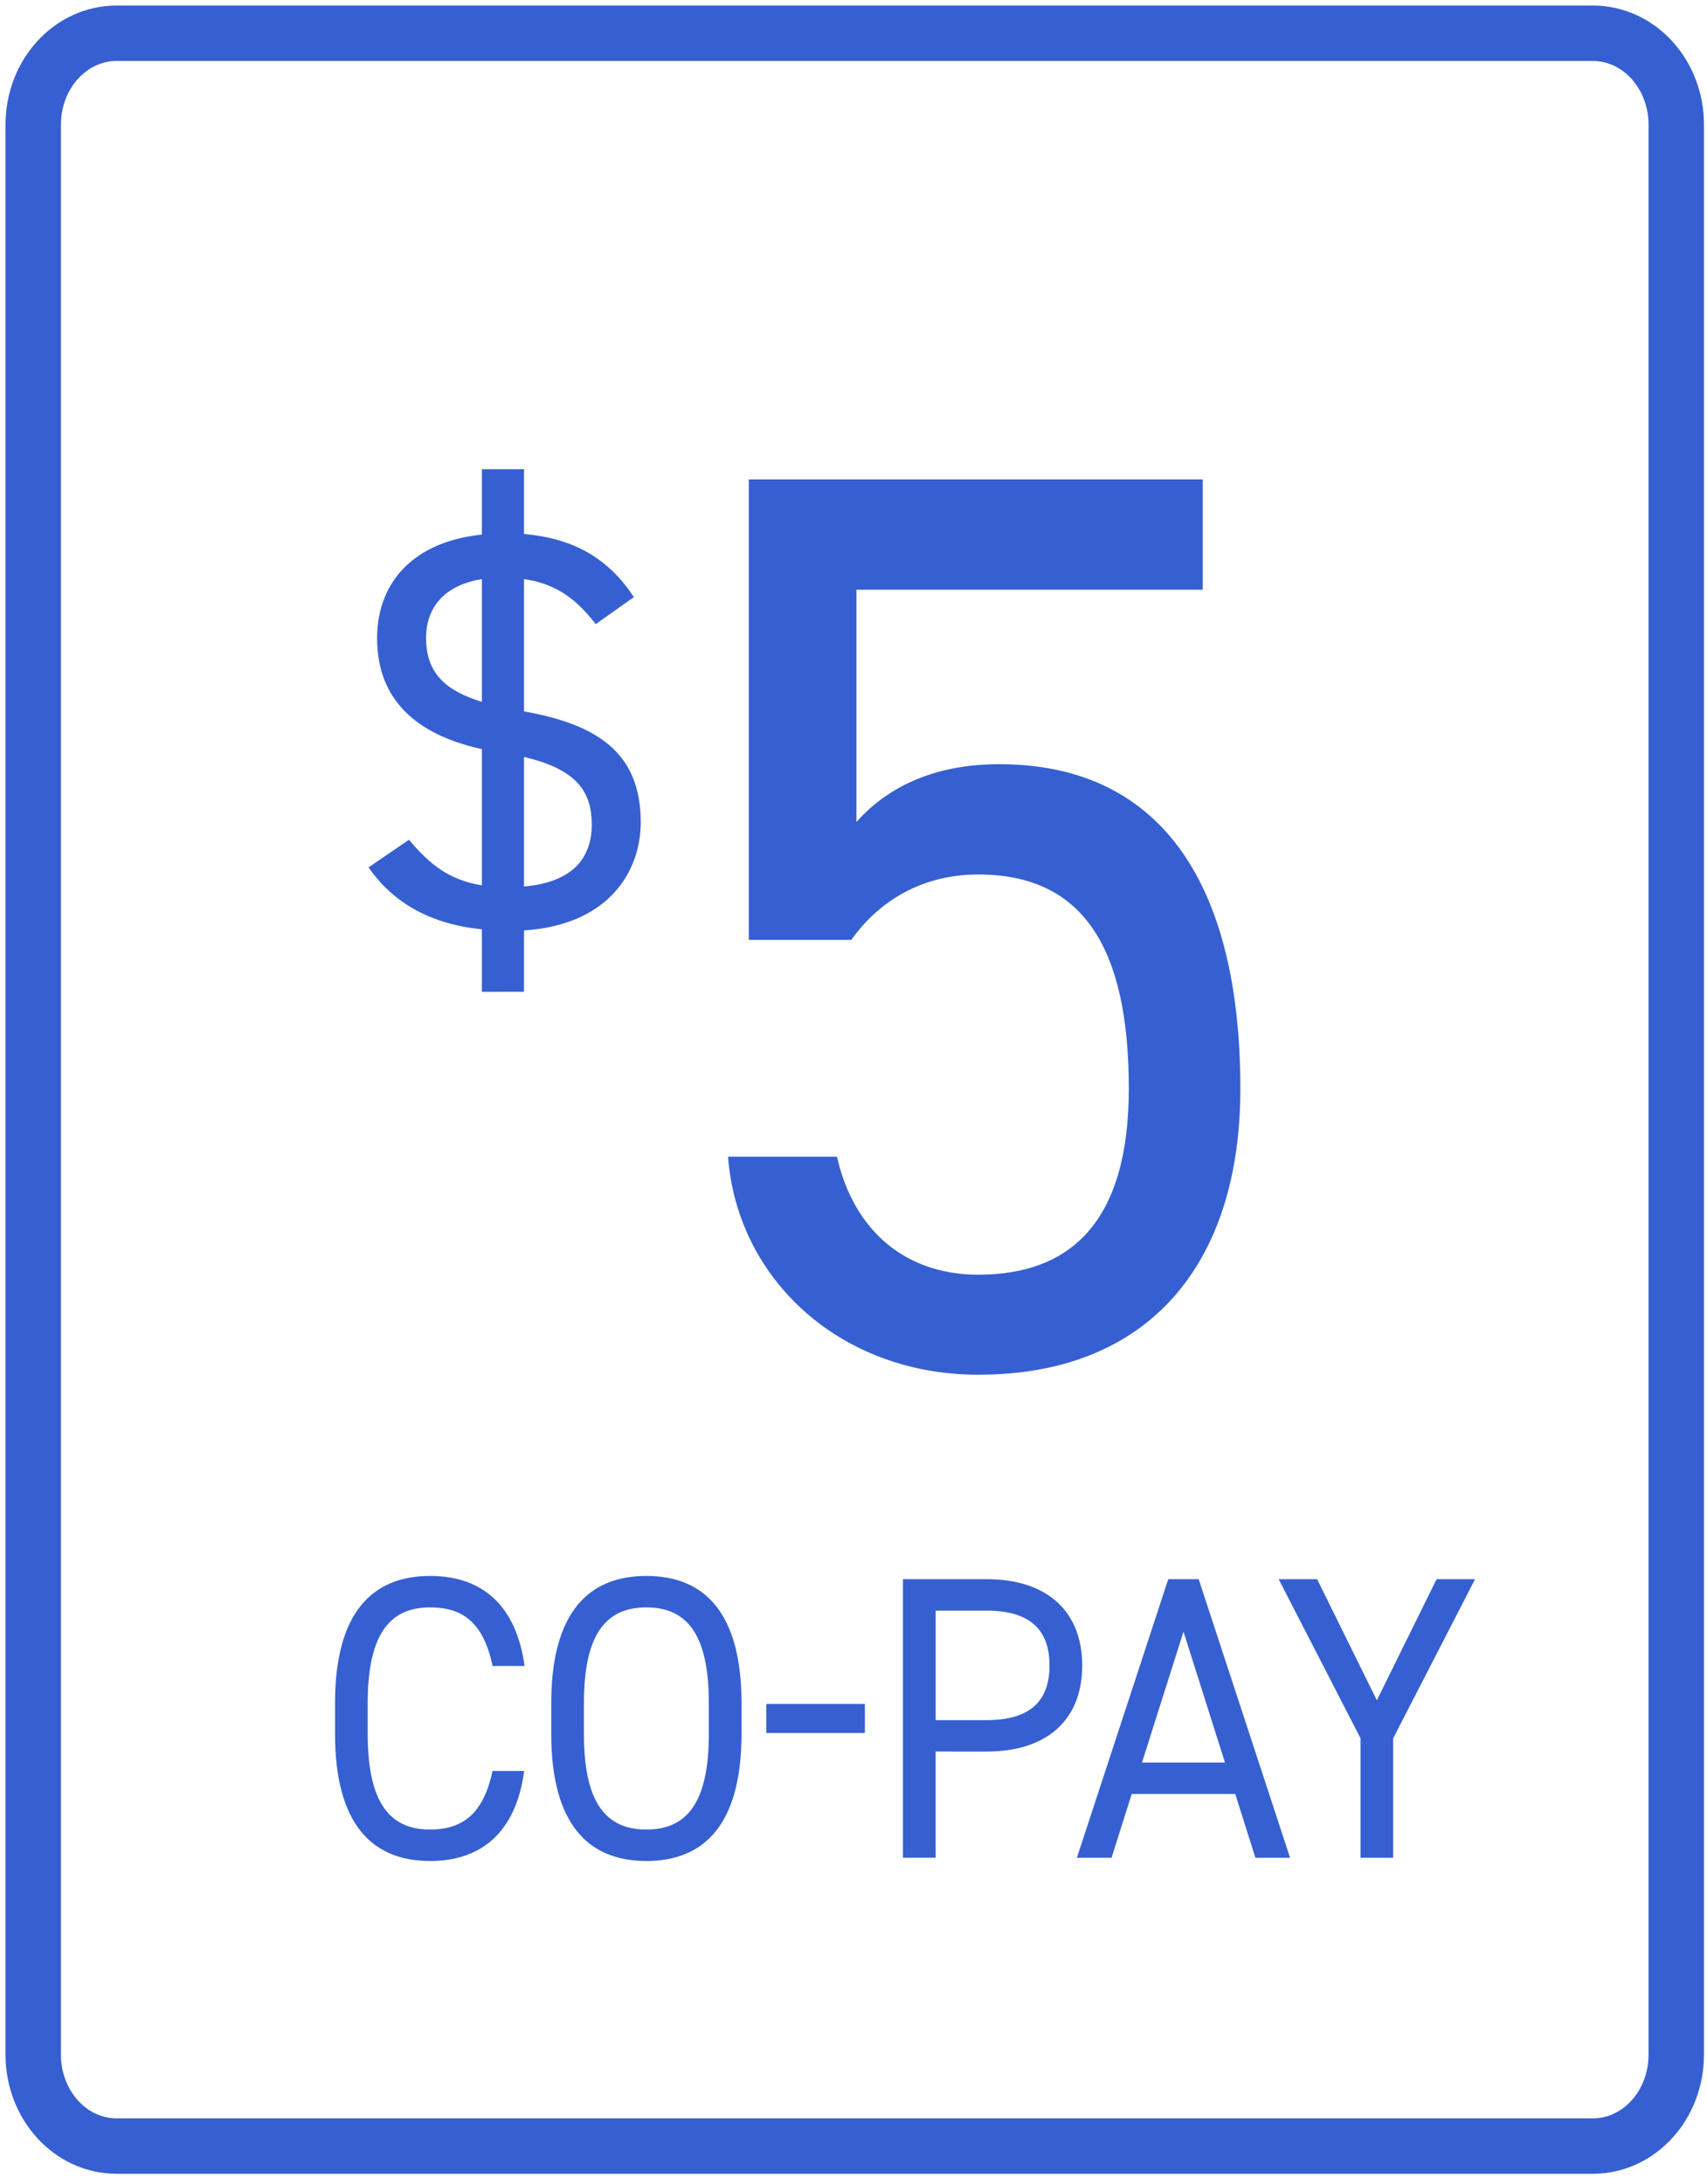 <svg height="197" viewBox="0 0 154 197" width="154" xmlns="http://www.w3.org/2000/svg"><g fill="none" fill-rule="evenodd" transform="translate(3 3)"><path d="m140.706 190.575h-133.188c-4.153 0-7.519-3.687-7.519-8.236v-174.103c0-4.549 3.366-8.236 7.519-8.236h133.188c4.153 0 7.519 3.687 7.519 8.236v174.103c0 4.549-3.366 8.236-7.519 8.236z" stroke="#3660d1" stroke-width="5"/><g fill="#3660d1"><path d="m44.323 147.27c-.755-5.5-3.848-8.12-8.516-8.12-5.256 0-8.581 3.346-8.581 11.472v2.768c0 8.126 3.325 11.472 8.581 11.472 4.498 0 7.727-2.473 8.482-8.12h-2.851c-.789 3.681-2.542 5.283-5.631 5.283-3.64 0-5.634-2.403-5.634-8.635v-2.768c0-6.232 1.993-8.635 5.634-8.635 2.919 0 4.808 1.349 5.631 5.283zm19.574 6.12v-2.768c0-8.126-3.325-11.472-8.581-11.472-5.259 0-8.584 3.346-8.584 11.472v2.768c0 8.126 3.325 11.472 8.584 11.472 5.256 0 8.581-3.346 8.581-11.472zm-14.218-2.768c0-6.232 1.993-8.635 5.637-8.635 3.64 0 5.634 2.403 5.634 8.635v2.768c0 6.232-1.993 8.635-5.634 8.635-3.643 0-5.637-2.403-5.637-8.635zm16.453 2.693h8.894v-2.617h-8.894zm19.883 1.675c5.498 0 8.618-2.909 8.618-7.756 0-4.882-3.155-7.792-8.618-7.792h-7.554v25.128h2.95v-9.581zm-4.603-2.834v-9.876h4.603c4.021 0 5.668 1.822 5.668 4.955 0 3.099-1.647 4.921-5.668 4.921zm15.868 12.415 1.82-5.756h9.34l1.82 5.756h3.126l-8.244-25.128h-2.746l-8.244 25.128zm6.491-20.394 3.743 11.804h-7.488zm8.587-4.735 7.383 14.349v10.78h2.948v-10.78l7.386-14.349h-3.47l-5.39 10.924-5.39-10.924z"/><path d="m44.274 86.461v-5.536c7.757-.508 10.531-5.435 10.531-9.752 0-6.349-4.007-8.838-10.531-10.006v-11.936c3.134.457 4.88 2.032 6.473 4.063l3.442-2.438c-2.26-3.403-5.291-5.282-9.915-5.689v-5.841h-3.802v5.892c-6.678.711-9.452 4.775-9.452 9.346 0 5.638 3.647 8.736 9.452 10.006v12.292c-3.031-.508-4.726-1.93-6.576-4.114l-3.647 2.489c2.26 3.251 5.651 5.13 10.223 5.587v5.638zm6.113-15.085c0 2.743-1.438 5.181-6.113 5.587v-11.682c4.829 1.117 6.113 3.2 6.113 6.095zm-14.949-16.812c0-3.048 1.952-4.825 5.034-5.333v11.073c-3.185-.965-5.034-2.54-5.034-5.74zm49.825 21.316c9.595 0 13.574 6.826 13.574 19.321 0 12.032-5.266 16.776-13.574 16.776-6.553 0-11.233-3.934-12.754-10.644h-9.829c.819 10.991 10.063 19.668 22.584 19.668 15.446 0 23.637-10.065 23.637-25.8 0-17.933-6.787-29.271-21.764-29.271-6.202 0-10.297 2.314-12.871 5.206v-20.941h31.243v-9.95h-40.955v41.534h9.244c2.223-3.124 5.968-5.9 11.467-5.9z"/></g></g></svg>